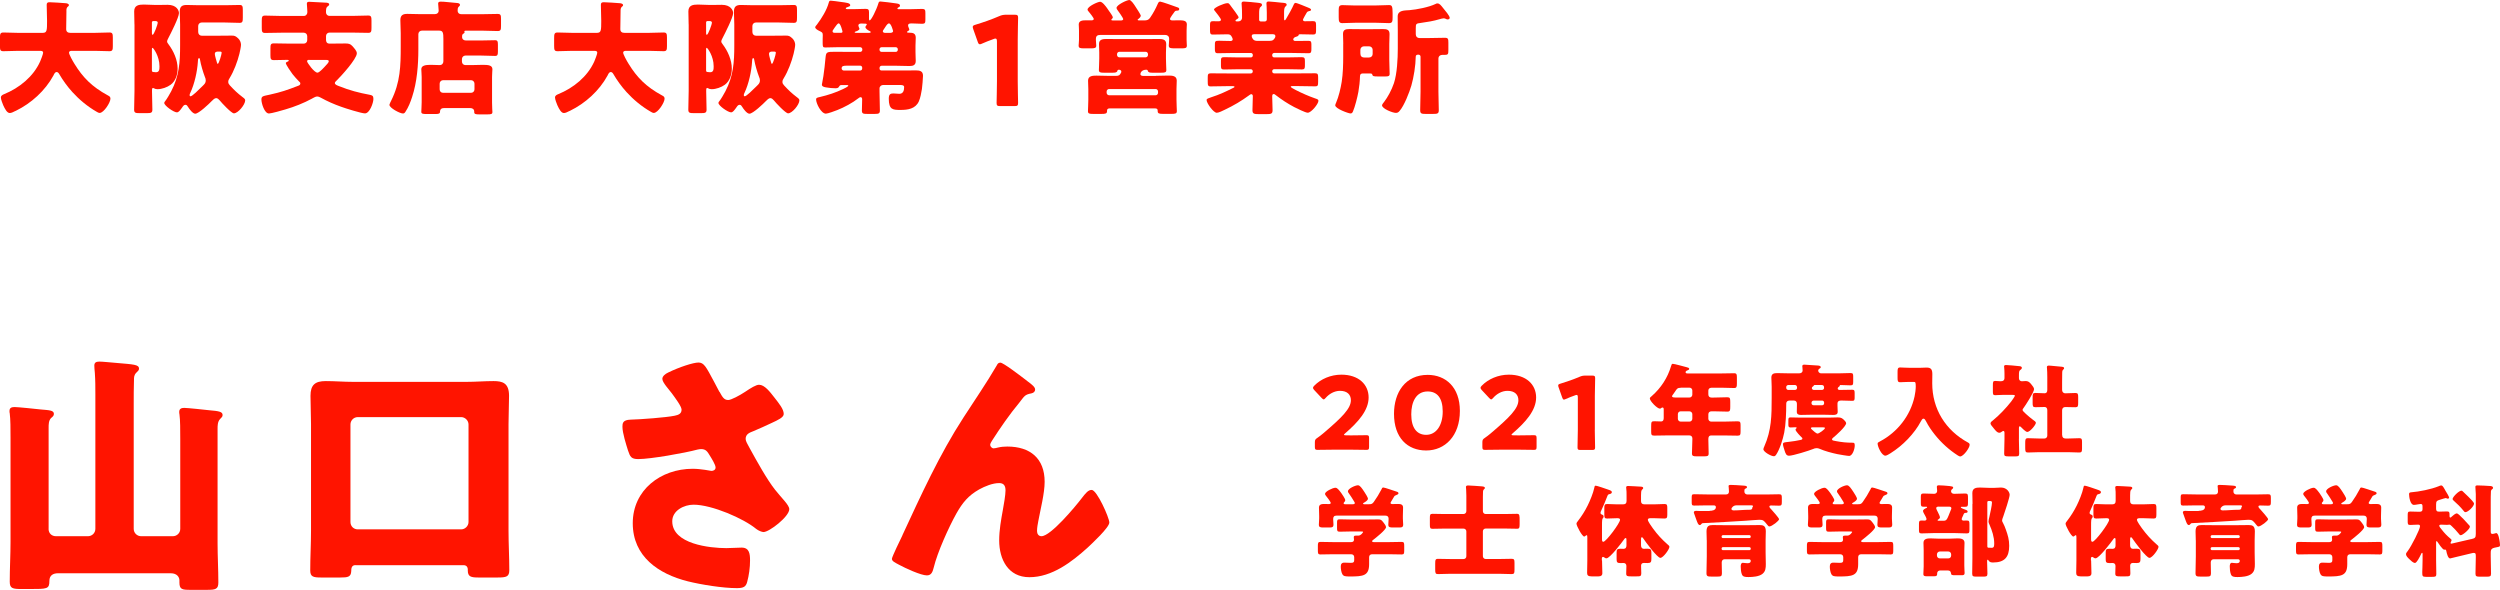 <?xml version="1.0" encoding="UTF-8"?>
<svg id="_レイヤー_2" data-name="レイヤー 2" xmlns="http://www.w3.org/2000/svg" viewBox="0 0 482.37 113.81">
  <defs>
    <style>
      .cls-1 {
        fill: #ff1400;
      }
    </style>
  </defs>
  <g id="_社員情報" data-name="社員情報">
    <g>
      <path class="cls-1" d="M9.37,102.04c0,.86,.61,1.42,1.42,1.42h6.19c.76,0,1.42-.61,1.42-1.42v-25.98c0-1.32,0-2.74-.1-4.11-.05-.56-.1-1.01-.1-1.42,0-.66,.46-.76,1.01-.76,.61,0,2.49,.2,3.2,.25,3.4,.3,4.41,.3,4.41,1.12,0,.3-.2,.46-.51,.76-.46,.46-.46,.91-.46,1.47-.05,1.52-.05,3.04-.05,4.62v24.05c0,.81,.66,1.42,1.42,1.42h6.14c.76,0,1.42-.61,1.42-1.42v-17.35c0-1.67,0-3.65-.15-4.72-.05-.2-.05-.36-.05-.51,0-.61,.46-.76,.96-.76,.61,0,4.01,.36,4.87,.46,1.72,.15,2.54,.25,2.54,.91,0,.36-.2,.46-.51,.81-.46,.51-.46,1.27-.46,1.88v22.02c0,2.54,.15,5.07,.15,7.61,0,1.27-.51,1.42-2.18,1.42h-3.25c-1.57,0-2.08-.1-2.08-1.42v-.41c0-.56-.41-1.37-1.67-1.37H11.2c-.96,0-1.67,.41-1.67,1.47,0,1.57-.41,1.57-3.75,1.57h-1.57c-1.78,0-2.33-.1-2.33-1.42,0-2.54,.15-5.12,.15-7.66v-20.09c0-1.67,0-3.55-.15-4.72-.05-.15-.05-.3-.05-.46,0-.66,.46-.76,1.01-.76,.61,0,4.11,.36,4.97,.46,1.67,.15,2.59,.15,2.59,.86,0,.36-.25,.56-.56,.81-.46,.51-.46,1.22-.46,1.88v19.48Z"/>
      <path class="cls-1" d="M68.58,109.04c-.76,0-.81,.66-.81,1.17-.05,1.12-.66,1.22-2.13,1.22h-3.65c-1.57,0-2.13-.15-2.13-1.37,0-2.54,.15-5.07,.15-7.61v-20.65c0-1.83-.1-3.65-.1-5.43,0-2.13,.91-2.84,2.94-2.84,1.78,0,3.5,.15,5.28,.15h21.87c1.78,0,3.5-.15,5.23-.15s2.99,.36,2.99,2.84c0,1.78-.1,3.6-.1,5.43v20.65c0,2.49,.15,5.02,.15,7.56,0,1.27-.56,1.42-2.28,1.42h-3.65c-1.47,0-2.08-.15-2.08-1.37v-.25c0-.3-.2-.76-.81-.76h-20.85Zm-.96-8.32c0,.81,.61,1.42,1.42,1.42h19.94c.76,0,1.42-.66,1.42-1.42v-18.82c0-.76-.66-1.42-1.42-1.42h-19.94c-.81,0-1.42,.66-1.42,1.42v18.82Z"/>
      <path class="cls-1" d="M138.84,75.61c.56,1.01,.86,1.57,1.67,1.57,.56,0,2.18-.86,3.25-1.57,1.12-.76,2.13-1.37,2.69-1.37,1.07,0,2.08,1.32,2.99,2.49,.91,1.17,1.78,2.23,1.78,3.15,0,.66-1.12,1.17-2.33,1.73-1.17,.56-2.33,1.07-3.5,1.57-.76,.3-1.52,.56-1.52,1.52,0,.41,.36,1.01,.81,1.83,1.37,2.49,3.3,5.99,4.87,7.97,1.27,1.62,2.74,2.94,2.74,3.75,0,1.42-3.86,4.41-4.97,4.41-.3,0-.96-.25-1.42-.61-2.38-1.98-8.52-4.67-12.08-4.67-1.83,0-4.11,1.12-4.11,3.2,0,4.41,7.26,5.18,10.45,5.18,1.01,0,2.03-.1,2.94-.1,1.52,0,1.62,1.27,1.62,2.49,0,1.37-.2,2.84-.56,4.16-.25,.91-.71,1.17-1.98,1.17-2.69,0-6.85-.66-9.49-1.32-5.63-1.42-10.6-4.77-10.6-11.21s5.43-10.5,11.57-10.5c1.62,0,3.5,.41,3.6,.41,.41,0,.81-.2,.81-.66,0-.51-.76-1.73-1.07-2.23-.51-.86-.81-1.32-1.73-1.32-.2,0-.46,.05-.71,.1-2.44,.66-9.03,1.83-11.41,1.83-1.37,0-1.57-.46-1.98-1.67-.35-1.12-1.07-3.35-1.07-4.57,0-.66,.05-1.32,1.57-1.37,1.93-.05,6.85-.41,8.52-.76,.76-.15,1.32-.41,1.32-1.17,0-.61-1.17-2.18-1.88-3.15-.56-.76-1.83-2.08-1.83-2.79,0-.51,.56-.96,1.12-1.22,2.18-1.07,4.87-1.93,5.84-1.93,1.07,0,1.47,.81,2.99,3.65,.3,.61,.66,1.27,1.07,2.03Z"/>
      <path class="cls-1" d="M174.1,103.31c3.6-7.76,7.15-15.58,11.82-22.78,2.13-3.3,4.41-6.6,6.39-10,.15-.3,.3-.56,.71-.56,.56,0,3.86,2.54,4.52,3.04l.66,.51c.96,.71,1.52,1.17,1.52,1.62s-.3,.66-.71,.76c-1.32,.25-1.32,.51-2.33,1.78-1.93,2.33-3.65,4.82-5.28,7.36-.15,.25-.35,.56-.35,.81,0,.3,.35,.66,.66,.66,.25,0,.61-.1,.81-.15,.61-.15,1.27-.2,1.83-.2,4.41,0,7.21,2.28,7.21,6.8,0,2.23-.81,5.33-1.22,7.56-.1,.51-.25,1.32-.25,1.93,0,.51,.25,1.01,.86,1.01,1.78,0,6.54-5.73,7.71-7.26,.86-1.12,1.32-1.67,1.98-1.67,1.01,0,3.4,5.38,3.4,6.29,0,.96-3.35,4.06-4.16,4.82-3.09,2.79-6.9,5.73-11.26,5.73-4.11,0-5.83-3.45-5.83-7.1,0-1.98,.36-3.96,.71-5.89,.2-1.07,.51-2.89,.51-3.75s-.3-1.42-1.22-1.42c-1.27,0-2.74,.61-3.86,1.22-2.13,1.22-3.2,2.54-4.41,4.67-1.47,2.64-3.65,7.46-4.36,10.4-.2,.76-.41,1.52-1.32,1.52-1.17,0-4.21-1.42-5.33-2.03-.86-.46-1.42-.71-1.42-1.17,0-.36,1.72-3.91,2.03-4.52Z"/>
    </g>
    <g>
      <path class="cls-1" d="M12.82,2.06c0,1.2-.05,2.37-.05,3.56,0,.53,.34,.72,.81,.72h4.69c.93,0,1.89-.07,2.85-.07,.57,0,.65,.24,.65,.98v1.65c0,.72-.07,.98-.65,.98-.93,0-1.89-.07-2.85-.07h-4.35c-.22,0-.6,0-.6,.36,0,.33,.69,1.58,1.05,2.15,1.6,2.61,3.37,4.42,6.41,6.07,.31,.17,.53,.26,.53,.65,0,.74-1.29,2.75-2.08,2.75-.19,0-.41-.12-.57-.22-1.72-.98-3.37-2.34-4.69-3.8-.98-1.08-1.84-2.27-2.56-3.51-.1-.17-.26-.36-.48-.36-.34,0-.5,.43-.62,.67-1.6,2.94-4.28,5.36-7.25,6.81-.05,.02-.12,.05-.17,.07-.31,.17-.72,.36-1,.36-.53,0-.93-.77-1.27-1.51-.14-.34-.45-1.12-.45-1.48,0-.38,.34-.53,.62-.65,2.94-1.2,5.64-3.37,6.96-6.31,.12-.26,.57-1.43,.57-1.67,0-.38-.36-.38-.62-.38H3.51c-.96,0-1.91,.07-2.87,.07-.6,0-.65-.26-.65-1.05v-1.46c0-.81,.05-1.1,.67-1.1,.93,0,1.89,.07,2.85,.07h4.71c.84,0,.86-.43,.86-2.3,0-1.03-.07-2.06-.07-3.11,0-.41,.19-.5,.57-.5,.74,0,2.3,.14,3.11,.19,.21,.02,.6,.1,.6,.36,0,.14-.07,.22-.19,.29-.26,.19-.29,.53-.29,.79Z"/>
      <path class="cls-1" d="M25.94,4.71c0-.88-.05-1.75-.05-2.51,0-1.17,.86-1.32,1.84-1.32,.69,0,1.41,.07,2.13,.07h1.08c.48,0,.93-.02,1.41-.02,1.72,0,2.18,1.08,2.18,1.6,0,.81-1.58,3.92-2.03,4.78-.09,.19-.26,.48-.26,.69,0,.19,.14,.38,.26,.53,1,1.32,1.77,3.04,1.77,4.71,0,1.15-.38,2.39-1.34,3.11-.67,.5-1.72,.86-2.53,.86-.31,0-.48-.05-.74-.19q-.07-.05-.12-.05c-.21,0-.21,.26-.21,.41v.29c0,1.17,.07,2.32,.07,3.49,0,.62-.29,.67-1.08,.67h-1.39c-.77,0-1.05-.05-1.05-.67,0-1.22,.07-2.41,.07-3.63V4.71Zm3.63-.65c-.14,0-.26,.12-.26,.26v2.03c0,.17,0,.36,.14,.36,.26,0,.98-1.98,.98-2.34,0-.29-.31-.31-.53-.31h-.33Zm-.26,9.52c0,.19,.07,.29,.24,.31,.17,.02,.41,.05,.53,.05,.67,0,.69-.55,.69-1.15,0-1.98-1.2-3.56-1.32-3.56-.14,0-.14,.17-.14,.29v4.06Zm8.94-7.36c0,.38,.29,.67,.67,.67h3.4c.79,0,1.6-.02,2.39-.02,.55,0,.74,.07,1.24,.53,.34,.31,.55,.79,.55,1.24,0,.38-.21,1.34-.31,1.75-.36,1.48-1.08,3.39-1.89,4.69-.14,.24-.26,.41-.26,.72,0,.29,.12,.45,.31,.67,.86,.93,1.46,1.51,2.46,2.27,.36,.26,.5,.41,.5,.62,0,.84-1.39,2.51-2.18,2.51-.48,0-2.37-2.03-2.73-2.49-.17-.19-.41-.45-.69-.45-.31,0-.65,.36-.86,.57-.5,.53-2.51,2.44-3.18,2.44-.48,0-1.15-.91-1.39-1.31-.12-.19-.24-.41-.5-.41-.31,0-.48,.29-.62,.5-.41,.57-.69,.96-1.03,.96-.6,0-2.44-1.29-2.44-1.82,0-.12,.07-.22,.17-.33,.33-.41,.91-1.41,1.17-1.91,1.55-2.96,1.72-5.62,1.72-8.87V4.71c0-.84-.07-1.65-.07-2.46,0-.98,.43-1.29,1.34-1.29,.81,0,1.6,.05,2.39,.05h4.97c.96,0,1.89-.05,2.85-.05,.57,0,.62,.26,.62,1.03v1.39c0,.77-.05,1.03-.62,1.03-.96,0-1.91-.07-2.85-.07h-4.47c-.38,0-.67,.31-.67,.67v1.22Zm-.07,5.69c-.12,1.89-.65,4.3-1.46,6-.07,.14-.14,.29-.14,.45,0,.12,.07,.22,.19,.22,.31,0,1.55-1.22,2.22-1.89l.33-.33c.24-.24,.38-.48,.38-.86,0-.26-.07-.43-.17-.67-.33-.84-.79-2.39-.93-3.28-.02-.19-.05-.33-.21-.33-.21,0-.19,.55-.21,.69Zm4.59-1.7c0-.26-.1-.26-.65-.26-.34,0-.67,.05-.67,.48,0,.29,.33,1.39,.43,1.72,.02,.05,.05,.17,.14,.17,.21,0,.74-1.82,.74-2.1Z"/>
      <path class="cls-1" d="M62.93,7.84c0,.33,.24,.57,.57,.57h.86c.76,0,1.51-.02,2.27-.02,.57,0,.96,.05,1.36,.5,.31,.36,.86,.91,.86,1.39,0,1.1-3.08,4.47-3.95,5.31-.12,.12-.29,.26-.29,.43,0,.33,.5,.48,.86,.62,1.96,.79,3.8,1.27,5.86,1.65,.5,.1,.72,.19,.72,.79,0,.77-.72,2.8-1.63,2.8-.67,0-3.85-1-4.62-1.29-1.36-.48-2.65-1.05-3.92-1.75-.17-.1-.45-.22-.67-.22-.29,0-.57,.17-.84,.31-.07,.05-.12,.07-.17,.1-1.58,.86-3.4,1.58-5.12,2.08-.53,.17-2.75,.79-3.18,.79-.88,0-1.46-1.98-1.46-2.68s.33-.67,1.63-.96c2.25-.5,3.32-.88,5.45-1.7,.22-.07,.43-.19,.43-.45,0-.17-.12-.29-.24-.38-.38-.38-.93-1-1.27-1.43-.24-.31-1.29-1.82-1.29-2.13,0-.12,.17-.19,.26-.24,.12-.05,.31-.12,.31-.24s-.21-.14-.29-.14c-.86,0-1.72,.05-2.58,.05-.62,0-.67-.26-.67-.98v-1.27c0-.74,.05-.98,.69-.98,1.08,0,2.15,.05,3.23,.05h2.51c.38,0,.67-.29,.67-.67v-.77c0-.38-.29-.67-.67-.67h-4.35c-1.05,0-2.08,.05-3.13,.05-.57,0-.62-.29-.62-.98v-1.34c0-.77,.05-1.03,.65-1.03,1.03,0,2.08,.07,3.11,.07h4.35c.41,0,.69-.33,.69-.74,0-.53-.1-1.27-.1-1.63,0-.31,.21-.36,.48-.36s2.89,.14,3.28,.17c.21,.02,.55,.07,.55,.33,0,.19-.17,.29-.33,.41-.26,.19-.29,.53-.29,1.12,0,.38,.29,.69,.65,.69h4.38c1.05,0,2.08-.07,3.13-.07,.57,0,.62,.29,.62,1v1.36c0,.72-.05,.98-.62,.98-1.05,0-2.1-.05-3.13-.05h-4.35c-.38,0-.67,.29-.67,.67v.86Zm-3.25,3.71c-.22,0-.43,.02-.43,.29,0,.22,1.36,2.18,2.01,2.18,.38,0,1.36-1.1,1.65-1.43,.17-.17,.53-.55,.53-.77,0-.24-.26-.26-.74-.26h-3.01Z"/>
      <path class="cls-1" d="M85.69,20.85c-.5,0-.79,.22-.79,.72,0,.36-.29,.43-.86,.43h-1.75c-.72,0-1-.05-1-.43,0-.22,.07-1.17,.07-1.84v-4.88c0-.62-.07-1.05-.07-1.48,0-.72,.76-.86,1.84-.86,.57,0,1.15,.05,1.7,.05,.45,0,.72-.31,.72-.74V7.51c0-1.15-.07-1.6-.79-1.6h-3.37c-.38,0-.67,.31-.67,.67v2.96c0,2.99-.26,6.31-1.2,9.16-.31,.98-.72,2.01-1.29,2.87-.12,.19-.24,.33-.48,.33-.6,0-2.61-1.08-2.61-1.67,0-.12,.26-.67,.34-.81,1.77-3.56,1.84-6.67,1.84-10.52v-2.49c0-.84-.07-1.67-.07-2.51,0-.96,.48-1.22,1.34-1.22s1.65,.05,2.46,.05h2.85c.45,0,.74-.26,.74-.69,0-.33-.1-1.03-.1-1.36,0-.31,.24-.36,.5-.36,.17,0,.43,.02,.6,.02,.86,.1,1.7,.14,2.56,.24,.21,.02,.55,.07,.55,.36,0,.17-.1,.22-.26,.38-.19,.19-.19,.5-.19,.77,0,.31,.21,.65,.74,.65h4.09c.96,0,1.91-.05,2.87-.05,.62,0,.67,.24,.67,.98v1.34c0,.72-.05,.98-.65,.98-.96,0-1.94-.07-2.89-.07h-3.28s-.26,0-.26,.14c0,.07,.05,.07,.05,.17,0,.14-.1,.17-.26,.29-.19,.12-.22,.24-.22,.62,0,.43,.31,.67,.74,.67h2.94c.88,0,1.79-.05,2.68-.05,.5,0,.55,.24,.55,.88v1.24c0,.69-.05,.91-.55,.91-.88,0-1.79-.07-2.68-.07h-3.04c-.38,0-.67,.31-.67,.67v.5c0,.38,.29,.67,.67,.67h1.17c.74,0,1.48-.05,2.22-.05,1.08,0,1.82,.1,1.82,.86,0,.33-.07,.77-.07,1.48v4.95c0,.88,.07,1.7,.07,1.82,0,.41-.29,.45-1,.45h-1.55c-.65,0-.96-.05-.96-.43v-.12c0-.45-.34-.67-.77-.67h-5.04Zm5.19-2.94c.38,0,.67-.29,.67-.67v-1.1c0-.36-.29-.67-.67-.67h-5.38c-.38,0-.67,.31-.67,.67v1.1c0,.38,.26,.67,.67,.67h5.38Z"/>
      <path class="cls-1" d="M119.74,2.06c0,1.2-.05,2.37-.05,3.56,0,.53,.33,.72,.81,.72h4.69c.93,0,1.89-.07,2.85-.07,.57,0,.65,.24,.65,.98v1.65c0,.72-.07,.98-.65,.98-.93,0-1.89-.07-2.85-.07h-4.35c-.22,0-.6,0-.6,.36,0,.33,.69,1.58,1.05,2.15,1.6,2.61,3.37,4.42,6.41,6.07,.31,.17,.53,.26,.53,.65,0,.74-1.29,2.75-2.08,2.75-.19,0-.41-.12-.57-.22-1.72-.98-3.37-2.34-4.69-3.8-.98-1.08-1.84-2.27-2.56-3.51-.1-.17-.26-.36-.48-.36-.34,0-.5,.43-.62,.67-1.6,2.94-4.28,5.36-7.25,6.81-.05,.02-.12,.05-.17,.07-.31,.17-.72,.36-1,.36-.53,0-.93-.77-1.27-1.51-.14-.34-.45-1.12-.45-1.48,0-.38,.33-.53,.62-.65,2.94-1.2,5.64-3.37,6.96-6.31,.12-.26,.57-1.43,.57-1.67,0-.38-.36-.38-.62-.38h-4.18c-.96,0-1.91,.07-2.87,.07-.6,0-.65-.26-.65-1.05v-1.46c0-.81,.05-1.1,.67-1.1,.93,0,1.89,.07,2.85,.07h4.71c.84,0,.86-.43,.86-2.3,0-1.03-.07-2.06-.07-3.11,0-.41,.19-.5,.57-.5,.74,0,2.3,.14,3.11,.19,.21,.02,.6,.1,.6,.36,0,.14-.07,.22-.19,.29-.26,.19-.29,.53-.29,.79Z"/>
      <path class="cls-1" d="M132.87,4.71c0-.88-.05-1.75-.05-2.51,0-1.17,.86-1.32,1.84-1.32,.69,0,1.41,.07,2.13,.07h1.08c.48,0,.93-.02,1.41-.02,1.72,0,2.18,1.08,2.18,1.6,0,.81-1.58,3.92-2.03,4.78-.09,.19-.26,.48-.26,.69,0,.19,.14,.38,.26,.53,1,1.32,1.77,3.04,1.77,4.71,0,1.15-.38,2.39-1.34,3.11-.67,.5-1.72,.86-2.53,.86-.31,0-.48-.05-.74-.19q-.07-.05-.12-.05c-.21,0-.21,.26-.21,.41v.29c0,1.17,.07,2.32,.07,3.49,0,.62-.29,.67-1.08,.67h-1.39c-.77,0-1.05-.05-1.05-.67,0-1.22,.07-2.41,.07-3.63V4.71Zm3.63-.65c-.14,0-.26,.12-.26,.26v2.03c0,.17,0,.36,.14,.36,.26,0,.98-1.98,.98-2.34,0-.29-.31-.31-.53-.31h-.33Zm-.26,9.52c0,.19,.07,.29,.24,.31,.17,.02,.41,.05,.53,.05,.67,0,.69-.55,.69-1.15,0-1.98-1.2-3.56-1.32-3.56-.14,0-.14,.17-.14,.29v4.06Zm8.94-7.36c0,.38,.29,.67,.67,.67h3.4c.79,0,1.6-.02,2.39-.02,.55,0,.74,.07,1.24,.53,.33,.31,.55,.79,.55,1.24,0,.38-.21,1.34-.31,1.75-.36,1.48-1.08,3.39-1.89,4.69-.14,.24-.26,.41-.26,.72,0,.29,.12,.45,.31,.67,.86,.93,1.46,1.51,2.46,2.27,.36,.26,.5,.41,.5,.62,0,.84-1.39,2.51-2.18,2.51-.48,0-2.37-2.03-2.73-2.49-.17-.19-.41-.45-.69-.45-.31,0-.65,.36-.86,.57-.5,.53-2.51,2.44-3.18,2.44-.48,0-1.15-.91-1.39-1.31-.12-.19-.24-.41-.5-.41-.31,0-.48,.29-.62,.5-.41,.57-.69,.96-1.03,.96-.6,0-2.44-1.29-2.44-1.82,0-.12,.07-.22,.17-.33,.33-.41,.91-1.41,1.17-1.91,1.55-2.96,1.72-5.62,1.72-8.87V4.71c0-.84-.07-1.65-.07-2.46,0-.98,.43-1.29,1.34-1.29,.81,0,1.6,.05,2.39,.05h4.97c.96,0,1.89-.05,2.85-.05,.57,0,.62,.26,.62,1.03v1.39c0,.77-.05,1.03-.62,1.03-.96,0-1.91-.07-2.85-.07h-4.47c-.38,0-.67,.31-.67,.67v1.22Zm-.07,5.69c-.12,1.89-.65,4.3-1.46,6-.07,.14-.14,.29-.14,.45,0,.12,.07,.22,.19,.22,.31,0,1.55-1.22,2.22-1.89l.33-.33c.24-.24,.38-.48,.38-.86,0-.26-.07-.43-.17-.67-.33-.84-.79-2.39-.93-3.28-.02-.19-.05-.33-.21-.33-.21,0-.19,.55-.21,.69Zm4.59-1.7c0-.26-.1-.26-.65-.26-.34,0-.67,.05-.67,.48,0,.29,.33,1.39,.43,1.72,.02,.05,.05,.17,.14,.17,.21,0,.74-1.82,.74-2.1Z"/>
      <path class="cls-1" d="M169.69,13.22c.02,.24,.19,.38,.38,.38h4.93c.57,0,1.12-.02,1.7-.02,.79,0,1.39,.14,1.39,1.05,0,.36-.14,2.15-.21,2.56-.12,.74-.29,1.7-.6,2.39-.65,1.41-2.1,1.63-3.49,1.63-1.48,0-2.3,0-2.3-2.15,0-.84,.26-1.03,.88-1.03,.38,0,.77,.07,1.15,.07,.76,0,.93-.65,.93-1.29,0-.36-.36-.41-.81-.41h-3.25c-.36,0-.69,.29-.69,.65v.62c0,1.22,.07,2.44,.07,3.66,0,.57-.24,.65-.96,.65h-1.51c-.74,0-1-.05-1-.65,0-.72,.05-1.43,.05-2.15,0-.19-.05-.43-.29-.43-.17,0-.33,.12-.45,.22-1.12,.88-2.73,1.75-4.06,2.27-.43,.17-1.82,.69-2.2,.69-.91,0-1.89-1.96-1.89-2.77,0-.29,.26-.33,.77-.45,1.53-.36,3.01-.84,4.45-1.53,.17-.07,1-.48,1-.65,0-.12-.24-.12-.34-.12h-1.03c-.26,0-.36,.22-.41,.29-.14,.31-.43,.33-.74,.33-.55,0-1.24-.07-1.79-.17-.29-.05-.79-.14-.79-.53,0-.02,.26-1.43,.29-1.63,.19-1.17,.29-2.34,.41-3.54,.12-1.12,.19-1.17,1.89-1.17,.79,0,1.55,.02,2.34,.02h2.49c.19,0,.38-.19,.38-.38v-.14c0-.19-.19-.38-.38-.38h-4.45c-.77,0-1.55,.05-2.32,.05-.45,0-.5-.14-.5-.88v-.67c0-.29,.02-.57,.02-.86,0-.5-.19-.55-.72-.81-.24-.12-.74-.38-.74-.69,0-.12,.24-.41,.33-.5,.91-1.22,1.91-2.8,2.3-4.28,.05-.19,.12-.34,.36-.34s1.48,.17,1.79,.22c1.27,.17,1.98,.22,1.98,.67,0,.19-.24,.24-.6,.38-.1,.02-.26,.1-.26,.22s.14,.14,.24,.14h1.51c.69,0,1.39-.05,2.08-.05,.5,0,.65,.14,.65,.65v1.29c0,.07,.02,.29,.12,.29,.29,0,1.29-1.96,1.7-3.32,.07-.24,.14-.33,.38-.33,.33,0,2.54,.29,2.99,.36,.29,.05,.79,.07,.79,.45,0,.17-.1,.22-.24,.29-.19,.1-.26,.17-.26,.24,0,.1,.1,.14,.17,.14h2.51c.69,0,1.39-.05,2.1-.05,.57,0,.62,.22,.62,.86v1.17c0,.62-.05,.84-.62,.84-.65,0-1.32-.07-1.98-.07-.36,0-.74,0-.74,.41,0,.22,.24,.62,.24,.79,0,.12-.21,.26-.33,.31-.05,.02-.1,.07-.1,.14,0,.12,.12,.14,.21,.14h.24c.72,0,1.22,.14,1.22,.98,0,.48-.05,1-.05,1.55v1.17c0,.72,.05,1.29,.05,1.75,0,.81-.5,.98-1.2,.98-.81,0-1.6-.05-2.41-.05h-2.99c-.19,0-.38,.17-.38,.38v.17Zm-7.51-6.89c.17,0,.38,0,.38-.22,0-.05-.36-1.6-.74-1.6-.22,0-.5,.45-.77,.81-.07,.14-.17,.26-.24,.36-.1,.12-.17,.22-.17,.36,0,.22,.19,.29,.38,.29h1.15Zm4.18,6.72c0-.22-.19-.38-.38-.38h-2.51c-.72,0-1.08,.05-1.08,.53,0,.22,.19,.41,.41,.41h3.18c.19,0,.36-.14,.38-.38v-.17Zm1.39-6.72c.07,0,.26-.02,.26-.14,0-.1-.21-.22-.31-.24-.24-.14-.72-.41-.72-.74,0-.1,.1-.24,.17-.31,.02-.05,.1-.12,.1-.19,0-.14-.17-.17-.98-.17-.29,0-.65,.02-.65,.41,0,.12,.14,.41,.19,.53,0,.02,.02,.05,.02,.07,0,.29-.57,.48-.79,.55-.05,0-.14,.07-.14,.12,0,.1,.19,.12,.26,.12h2.58Zm5.48,3.16c0-.19-.17-.38-.38-.38h-2.77c-.19,0-.38,.19-.38,.38v.14c0,.19,.19,.38,.38,.38h2.77c.21,0,.36-.17,.38-.38v-.14Zm-1.36-3.16c.19,0,.45-.1,.45-.33,0-.02-.36-1.48-.79-1.48-.26,0-.5,.36-.76,.77-.1,.17-.21,.33-.33,.5-.05,.07-.1,.14-.1,.24,0,.22,.19,.29,.38,.31h1.15Z"/>
      <path class="cls-1" d="M196.37,15.69c0,1.27,.07,4.02,.07,4.18,0,.5-.14,.6-.69,.6h-2.77c-.55,0-.69-.1-.69-.6,0-.17,.07-2.92,.07-4.18v-7.65c0-.43-.07-.6-.29-.6-.1,0-.19,.02-.38,.1-.81,.29-1.53,.57-2.18,.86-.19,.1-.33,.14-.45,.14-.22,0-.31-.17-.43-.53l-.84-2.37c-.07-.19-.1-.33-.1-.45,0-.22,.14-.31,.55-.43,1.43-.43,3.08-1,4.52-1.63,.5-.22,.86-.29,1.41-.29h1.58c.55,0,.69,.1,.69,.6,0,.17-.07,2.92-.07,4.18V15.69Z"/>
      <path class="cls-1" d="M223.85,.31c.26,0,2.73,.88,3.18,1.05,.36,.12,.5,.17,.5,.38,0,.26-.17,.31-.38,.31s-.36,.02-.5,.19c-.17,.22-.91,1.22-.91,1.41,0,.24,.29,.29,.48,.29,.38,0,.76-.02,1.15-.02,.84,0,1.63,0,1.63,.79,0,.24-.05,.67-.05,1.22v1.77c0,.48,.05,.84,.05,1.1,0,.48-.29,.53-1,.53h-1.39c-.76,0-1.1-.05-1.1-.53,0-.24,.07-.69,.07-1.1v-.24c0-.45-.31-.72-.77-.72h-12.48c-.57,0-.88,.17-.88,.79v.17c0,.43,.07,.79,.07,1.1,0,.48-.33,.53-1.03,.53h-1.34c-.72,0-1.03-.05-1.03-.53,0-.24,.07-.69,.07-1.1v-1.77c0-.57-.05-.96-.05-1.2,0-.74,.72-.81,1.34-.81h1.2c.21,0,.36-.12,.36-.26,0-.22-.84-1.27-1.03-1.48-.12-.14-.17-.22-.17-.33,0-.62,2.01-1.51,2.42-1.51,.45,0,1.08,.86,1.34,1.22,.05,.07,.12,.17,.21,.31,.38,.53,.91,1.27,.91,1.46,0,.12-.05,.22-.24,.38-.05,.05-.05,.07-.05,.1,0,.14,.19,.14,.38,.14h1.41c.22,0,.5-.02,.5-.29,0-.17-.91-1.48-1.1-1.72-.1-.12-.19-.26-.19-.41,0-.6,2.03-1.53,2.46-1.53,.38,0,.96,.91,1.17,1.24,.19,.29,1.05,1.58,1.05,1.79s-.26,.48-.43,.6c-.12,.07-.17,.1-.17,.17,0,.14,.19,.14,.31,.14h.98c.5,0,.84-.1,1.12-.53,.6-.88,1.03-1.67,1.46-2.65,.09-.22,.21-.45,.45-.45Zm-.84,14.32c.79,0,1.6-.05,2.39-.05,.72,0,1.65,.02,1.65,.96,0,.53-.05,1.05-.05,1.67v2.01c0,.79,.07,1.91,.07,2.22,0,.48-.29,.53-1.05,.53h-1.55c-.81,0-1.1-.05-1.1-.55v-.12c0-.26-.19-.38-.45-.38h-8.87c-.26,0-.45,.14-.45,.41v.1c0,.5-.29,.55-1.12,.55h-1.53c-.76,0-1.03-.05-1.03-.53s.07-1.36,.07-2.22v-2.01c0-.55-.05-1.12-.05-1.67,0-.93,.93-.96,1.63-.96,.81,0,1.6,.05,2.42,.05h1.34c.6,0,.72-.17,.91-.5,.1-.17,.12-.22,.12-.31,0-.26-.24-.38-.48-.38-.14,0-.26,.07-.29,.22-.07,.31-.38,.36-.98,.36h-1.55c-.74,0-1.03-.05-1.03-.53,0-.43,.07-1.41,.07-2.2v-1.17c0-.55-.05-1.1-.05-1.65,0-.96,.86-.96,1.58-.96,.79,0,1.55,.02,2.32,.02h5.17c.77,0,1.53-.02,2.32-.02,.72,0,1.58,0,1.58,.96,0,.5-.05,1.05-.05,1.65v1.17c0,.77,.07,1.84,.07,2.2,0,.48-.26,.53-1.08,.53h-1.55c-.55,0-.86-.05-.93-.36-.02-.14-.17-.22-.29-.22-.98,0-1.15,.67-1.15,.84,0,.33,.36,.36,.6,.36h2.39Zm-9.49,3.25c0,.29,.22,.5,.48,.5h8.99c.26,0,.45-.22,.45-.48v-.24c0-.26-.19-.48-.45-.48h-8.99c-.26,0-.48,.22-.48,.48v.22Zm2.01-7.27c.02,.26,.19,.45,.45,.45h5.07c.26,0,.45-.22,.45-.45v-.17c0-.24-.19-.45-.45-.45h-5.07c-.26,0-.45,.22-.45,.45v.17Z"/>
      <path class="cls-1" d="M249.98,.55c.21,0,2.08,.77,2.41,.91,.19,.07,.57,.22,.57,.41,0,.22-.24,.26-.34,.26-.21,.05-.36,.1-.48,.29-.12,.19-.74,1.27-.74,1.39,0,.19,.17,.29,.36,.29,.53,0,1.08-.02,1.6-.02s.57,.22,.57,.84v.93c0,.6-.05,.81-.55,.81-.84,0-1.7-.05-2.54-.05-.29,0-.29,.17-.31,.24-.05,.12-.26,.17-.38,.22-.24,.05-.38,.12-.55,.33-.05,.07-.07,.14-.07,.19,0,.17,.14,.31,.36,.31h.86c.57,0,1.15-.02,1.75-.02,.48,0,.53,.22,.53,.72v.88c0,.55-.05,.79-.55,.79-1.05,0-2.1-.05-3.16-.05h-3.47c-.21,0-.38,.17-.38,.38v.1c0,.22,.17,.38,.38,.38h2.51c.93,0,1.87-.05,2.8-.05,.57,0,.62,.22,.62,.79v.81c0,.53-.05,.77-.57,.77-.96,0-1.89-.05-2.85-.05h-2.51c-.21,0-.38,.17-.38,.38v.05c0,.22,.17,.38,.38,.38h4.59c1.12,0,2.22-.02,3.32-.02,.53,0,.57,.22,.57,.84v.77c0,.77-.07,.91-.57,.91-1.1,0-2.22-.05-3.32-.05h-1.03c-.21,0-.36,0-.36,.14,0,.1,.48,.38,.96,.62,1.22,.62,2.46,1.17,3.78,1.63,.36,.12,.6,.19,.6,.45,0,.6-1.39,2.3-2.06,2.3-.46,0-2.15-.86-2.63-1.1-1.27-.67-2.39-1.41-3.51-2.27-.12-.1-.29-.24-.43-.24-.26,0-.29,.26-.29,.48,0,.88,.07,1.75,.07,2.63,0,.69-.26,.77-1.15,.77h-1.53c-.88,0-1.2-.07-1.2-.74,0-.91,.07-1.82,.07-2.75,0-.17-.1-.36-.29-.36-.14,0-.34,.14-.43,.22-1.53,1.12-2.96,1.96-4.66,2.77-.38,.19-1.2,.6-1.58,.6-.62,0-1.96-1.84-1.96-2.46,0-.26,.31-.33,.88-.53,1.7-.55,2.8-1.08,4.38-1.87,.1-.05,.12-.1,.12-.14,0-.14-.17-.14-.36-.14h-.91c-1.1,0-2.22,.05-3.32,.05-.53,0-.57-.19-.57-.96v-.72c0-.62,.05-.84,.57-.84,1.1,0,2.2,.02,3.32,.02h4.42c.22,0,.38-.17,.38-.38v-.05c0-.22-.17-.38-.38-.38h-2.37c-.93,0-1.87,.05-2.82,.05-.53,0-.57-.22-.57-.77v-.84c0-.57,.05-.77,.6-.77,.93,0,1.86,.05,2.8,.05h2.37c.22,0,.38-.17,.38-.38v-.1c0-.22-.17-.38-.38-.38h-3.23c-1.05,0-2.1,.05-3.16,.05-.5,0-.55-.26-.55-.81v-.67c0-.81,0-.93,.81-.93,.45,0,1.15,.05,2.22,.05,.22,0,.41-.1,.41-.33,0-.1-.07-.26-.14-.41-.22-.41-.38-.55-.84-.55-.96,0-1.91,.05-2.87,.05-.48,0-.53-.24-.53-.84v-.93c0-.6,.05-.81,.55-.81,.36,0,.69,.02,1.03,.02,.21,0,.53-.02,.53-.31,0-.24-1-1.48-1.22-1.75-.05-.05-.12-.14-.12-.22,0-.36,1.96-1.22,2.58-1.22,.26,0,.31,.07,.57,.41,.05,.07,.12,.17,.19,.26,.19,.24,1.41,1.86,1.41,2.06,0,.17-.29,.36-.43,.43-.07,.05-.17,.1-.17,.22,0,.14,.17,.14,.26,.14h.21c.6,0,.79-.41,.79-.67v-.65c0-.6-.02-1.29-.07-1.89-.02-.07-.02-.17-.02-.24,0-.31,.17-.38,.45-.38,.43,0,2.18,.17,2.56,.22,.72,.07,.93,.14,.93,.43,0,.12-.07,.24-.29,.41-.24,.19-.26,.69-.26,1.27v1.2c0,.17,.14,.31,.31,.31h.79c.22,0,.38-.17,.38-.38v-1.34c0-.93-.07-1.53-.07-1.75,0-.31,.17-.38,.45-.38,.34,0,1.94,.17,2.37,.22,.1,0,.19,.02,.29,.02,.48,.05,.79,.07,.79,.38,0,.17-.12,.24-.26,.38-.21,.19-.24,.69-.24,1.24v.98c0,.22,0,.41,.14,.41,.07,0,.12-.07,.24-.26,.36-.57,1.22-2.13,1.51-2.82,.07-.12,.12-.26,.29-.26Zm-7.79,6.05c-.38,0-.67,0-.67,.38,0,.14,.02,.22,.19,.5,.21,.36,.57,.41,.98,.41h2.22c.74,0,.88-.26,1.1-.62,.05-.1,.07-.17,.07-.29,0-.36-.33-.38-.6-.38h-3.3Z"/>
      <path class="cls-1" d="M259.18,8.46c0-.79-.05-1.39-.05-1.89,0-.84,.5-.96,1.22-.96s1.48,.02,2.22,.02h2.1c.74,0,1.46-.02,2.2-.02s1.24,.12,1.24,.96c0,.57-.05,1.22-.05,1.89v3.08c0,.91,.07,1.82,.07,2.73,0,.43-.29,.48-.81,.48h-1.51c-.79,0-.96-.05-1.03-.36-.05-.22-.29-.22-.48-.22h-1.34c-.36,0-.55,.17-.55,.53-.02,.93-.14,2.08-.31,3.01-.17,.96-.67,2.96-1.05,3.8-.12,.24-.19,.38-.48,.38-.36,0-2.94-.91-2.94-1.58,0-.12,.1-.34,.17-.5,.5-1.15,.88-2.77,1.08-4.02,.24-1.6,.29-3.25,.29-4.88v-2.46Zm6.34-7.41c.84,0,1.75-.07,2.49-.07,.55,0,.69,.19,.69,1.55v.81c0,.79-.05,1.12-.69,1.12-.84,0-1.67-.07-2.49-.07h-4.02c-.84,0-1.67,.07-2.51,.07-.62,0-.69-.36-.69-1.12V1.87c0-.62,.14-.88,.72-.88,.72,0,1.65,.07,2.49,.07h4.02Zm-1.34,10.04c.38,0,.67-.29,.67-.67v-.81c0-.36-.29-.67-.67-.67h-1.03c-.36,0-.67,.31-.67,.67v.65c0,.57,.22,.84,.84,.84h.86Zm5.52-5.33c0-.86-.02-1.72-.02-2.58,0-1.24,1.36-1.15,2.27-1.22,1.43-.12,3.75-.57,5.05-1.2,.12-.07,.19-.1,.33-.1,.43,0,.67,.33,1.17,.96,.29,.36,1.22,1.43,1.22,1.82,0,.22-.22,.31-.41,.31-.14,0-.17-.02-.36-.12-.1-.05-.29-.1-.38-.1-.17,0-.65,.12-.79,.17-1.2,.36-2.41,.55-3.63,.72-.93,.12-.98,.14-.98,1.1v1.08c0,.45,.29,.74,.74,.74h1.87c1,0,2.01-.05,3.01-.05,.62,0,.67,.22,.67,.96v1.36c0,.84-.05,.98-.72,.98h-.48c-.36,0-.72,.24-.72,.74v6.34c0,1.2,.07,2.39,.07,3.59,0,.67-.26,.72-1.12,.72h-1.39c-.81,0-1.08-.05-1.08-.72,0-1.2,.07-2.39,.07-3.59v-6.74c0-.22-.17-.38-.38-.38h-.12c-.29,0-.43,.14-.43,.43-.02,1.67-.38,3.92-.84,5.52-.38,1.31-1.39,3.9-2.27,4.9-.22,.26-.38,.38-.74,.38-.6,0-2.65-.81-2.65-1.46,0-.17,.29-.53,.41-.67,.69-.91,1.43-2.25,1.89-3.61,.6-1.82,.74-4.71,.74-6.65v-3.63Z"/>
    </g>
    <g>
      <path class="cls-1" d="M260.42,84.01c1.01,0,3.12-.04,3.25-.04,.41,0,.49,.12,.49,.56v1.71c0,.45-.08,.56-.49,.56-.14,0-2.24-.04-3.25-.04h-2.78c-1.03,0-3.31,.04-3.45,.04-.41,0-.49-.12-.49-.56v-.84c0-.51,.06-.64,.49-.92,.39-.27,.7-.51,1.07-.82,3.72-3.15,5.39-4.85,5.39-6.44,0-1.07-.7-1.81-2.1-1.81-1.11,0-2.12,.62-2.76,1.36-.18,.19-.27,.29-.39,.29s-.21-.1-.39-.27l-1.44-1.54c-.16-.18-.23-.29-.23-.43,0-.12,.08-.23,.25-.41,1.25-1.27,3.15-2.12,5.22-2.12,3.35,0,5.26,1.91,5.26,4.4s-2.01,4.75-4.54,6.93c-.16,.14-.21,.21-.21,.27s.12,.1,.35,.1h.76Z"/>
      <path class="cls-1" d="M281.68,79.29c0,4.83-2.88,7.63-6.5,7.63s-6.21-2.45-6.21-7.07c0-4.15,2.2-7.52,6.5-7.52,3.43,0,6.21,2.34,6.21,6.95Zm-9.38,.66c0,2.61,1.07,3.95,2.88,3.95,1.91,0,3.19-1.79,3.19-4.5s-1.15-3.87-2.9-3.87c-2.26,0-3.17,2.06-3.17,4.42Z"/>
      <path class="cls-1" d="M292.74,84.01c1.01,0,3.12-.04,3.25-.04,.41,0,.49,.12,.49,.56v1.71c0,.45-.08,.56-.49,.56-.14,0-2.24-.04-3.25-.04h-2.78c-1.03,0-3.31,.04-3.45,.04-.41,0-.49-.12-.49-.56v-.84c0-.51,.06-.64,.49-.92,.39-.27,.7-.51,1.07-.82,3.72-3.15,5.39-4.85,5.39-6.44,0-1.07-.7-1.81-2.1-1.81-1.11,0-2.12,.62-2.76,1.36-.18,.19-.27,.29-.39,.29s-.21-.1-.39-.27l-1.44-1.54c-.16-.18-.23-.29-.23-.43,0-.12,.08-.23,.25-.41,1.25-1.27,3.15-2.12,5.22-2.12,3.35,0,5.26,1.91,5.26,4.4s-2.01,4.75-4.54,6.93c-.16,.14-.21,.21-.21,.27s.12,.1,.35,.1h.76Z"/>
      <path class="cls-1" d="M307.71,82.92c0,1.03,.06,3.27,.06,3.41,0,.41-.12,.49-.57,.49h-2.26c-.45,0-.56-.08-.56-.49,0-.14,.06-2.38,.06-3.41v-6.23c0-.35-.06-.49-.23-.49-.08,0-.16,.02-.31,.08-.66,.23-1.25,.47-1.77,.7-.16,.08-.27,.12-.37,.12-.17,0-.25-.14-.35-.43l-.68-1.93c-.06-.16-.08-.27-.08-.37,0-.18,.12-.25,.45-.35,1.17-.35,2.51-.82,3.68-1.32,.41-.18,.7-.23,1.15-.23h1.28c.45,0,.57,.08,.57,.49,0,.14-.06,2.38-.06,3.41v6.56Z"/>
      <path class="cls-1" d="M330.18,74.82c-.33,0-.56,.23-.56,.55v.72c0,.41,.23,.62,.62,.62h.41c.88,0,1.75-.06,2.63-.06,.53,0,.57,.21,.57,.92v.92c0,.72-.04,.93-.57,.93-.88,0-1.75-.06-2.63-.06h-.39c-.39,0-.64,.19-.64,.6v.84c0,.29,.25,.55,.54,.55h2.49c.88,0,1.75-.06,2.63-.06,.53,0,.56,.21,.56,.84v1.09c0,.64-.04,.84-.56,.84-.88,0-1.75-.04-2.63-.04h-2.43c-.49,0-.6,.29-.6,.72,0,.92,.06,1.83,.06,2.75,0,.51-.21,.56-.92,.56h-1.42c-.62,0-.88-.06-.88-.55,0-.91,.08-1.83,.08-2.75v-.16c0-.37-.25-.58-.6-.58h-4.17c-.88,0-1.75,.04-2.61,.04-.53,0-.57-.19-.57-.84v-.88c0-.93,.04-1.05,.6-1.05,.27,0,.68,.04,1.29,.04,.43,0,.53-.31,.53-.66v-1.6c0-.25-.02-.43-.23-.43-.1,0-.14,.02-.21,.08-.08,.08-.19,.14-.29,.14-.53,0-1.95-1.46-1.95-1.97,0-.16,.2-.31,.39-.47,1.75-1.54,3.04-3.5,3.7-5.74,.1-.33,.14-.47,.33-.47,.33,0,2.26,.55,2.71,.66,.21,.06,.47,.12,.47,.31,0,.16-.17,.23-.29,.27-.06,.02-.41,.12-.41,.39,0,.19,.21,.23,.35,.23h6.5c.84,0,1.67-.04,2.51-.04,.51,0,.54,.23,.54,.86v1.11c0,.64-.04,.88-.54,.88-.84,0-1.67-.06-2.51-.06h-1.89Zm-5.88,0c-.62,0-.76,.19-1.09,.72-.12,.18-.27,.39-.47,.66-.06,.08-.12,.16-.12,.25,0,.25,.35,.25,.92,.25h2.45c.29,0,.54-.25,.54-.55v-.8c0-.31-.23-.55-.54-.55h-1.69Zm-.02,4.54c-.31,0-.54,.25-.54,.54v.9c0,.29,.23,.55,.54,.55h1.71c.29,0,.54-.25,.54-.55v-.9c0-.29-.27-.54-.58-.54h-1.67Z"/>
      <path class="cls-1" d="M345.29,77.29c-.37,0-.64,.19-.64,.58v.12c0,1.62-.08,3.91-.39,5.49-.25,1.27-.88,3.29-1.6,4.32-.1,.14-.23,.23-.41,.23-.49,0-2.01-.82-2.01-1.36,0-.14,.1-.35,.16-.49,1.42-3.19,1.44-6,1.44-9.42v-2.12c0-.68-.06-1.3-.06-1.79,0-.74,.49-.86,1.13-.86,.68,0,1.36,.04,2.04,.04h2.22c.35,0,.64-.18,.64-.56,0-.12-.04-.53-.04-.64-.02-.06-.02-.12-.02-.18,0-.25,.19-.29,.41-.29,.25,0,2.14,.12,2.49,.16,.21,.02,.66,.02,.66,.33,0,.14-.12,.19-.29,.31-.12,.08-.2,.19-.2,.35,0,.21,.16,.53,.62,.53h3.21c.8,0,1.6-.06,2.39-.06,.49,0,.53,.16,.53,.68v.99c0,.55-.04,.7-.53,.7-.64,0-1.29-.06-1.91-.06-.16,0-.16,.1-.16,.16,0,.08-.16,.18-.21,.21-.1,.08-.18,.18-.18,.29,0,.16,.14,.29,.35,.29h.1c.8,0,1.58-.04,2.37-.04,.41,0,.45,.18,.45,.68v.78c0,.49-.04,.68-.43,.68-.72,0-1.44-.06-2.16-.06-.41,0-.72,.14-.72,.6v.43c0,.39,.04,.76,.04,1.15,0,.53-.41,.6-.86,.6-.64,0-1.29-.04-1.93-.04h-2.14c-.72,0-1.44,.04-2.16,.04-.45,0-.8-.1-.8-.62,0-.37,.02-.74,.02-1.13v-.41c0-.37-.21-.62-.6-.62h-.86Zm7.52,3.29c.56,0,1.13-.04,1.69-.04,.45,0,.76,.02,1.13,.33,.19,.18,.58,.53,.58,.78,0,.62-2.01,2.41-2.53,2.82-.1,.08-.19,.18-.19,.31,0,.23,.33,.25,.76,.33,1.11,.21,2.04,.31,3.19,.31,.31,0,.43,.04,.43,.54,0,.68-.43,2.01-1.09,2.01-.31,0-1.89-.27-2.28-.35-1.09-.23-2.4-.58-3.43-1.03-.19-.08-.35-.12-.56-.12-.27,0-.43,.06-.66,.16-.8,.33-3.91,1.3-4.65,1.3-.53,0-.68-.37-.91-1.13-.1-.29-.27-.84-.27-1.11,0-.35,.37-.35,1.07-.43,.91-.1,1.54-.21,2.41-.39,.14-.04,.27-.1,.27-.25,0-.1-.06-.16-.12-.21-.25-.23-1.21-1.21-1.21-1.52,0-.1,.08-.18,.16-.23,.02-.02,.06-.06,.06-.1,0-.1-.1-.12-.27-.12-.2,0-.51,.04-.92,.04-.37,0-.41-.19-.41-.6v-.74c0-.45,.04-.6,.41-.6,.64,0,1.29,.04,1.93,.04h5.41Zm-7.77-6.29c-.21,0-.39,.18-.39,.37v.19c0,.21,.18,.39,.39,.39h1.27c.25,0,.43-.16,.43-.41,0-.31-.1-.55-.45-.55h-1.25Zm4.61,8.16c-.14,0-.23,.06-.23,.18,0,.1,.14,.19,.25,.31,.19,.19,.78,.72,1.03,.72s1.42-.8,1.42-1.07c0-.12-.19-.14-.49-.14h-1.99Zm.29-5.16c-.21,0-.41,.18-.41,.39v.14c0,.21,.18,.37,.39,.37h1.67c.21,0,.37-.16,.37-.37v-.14c0-.21-.16-.39-.37-.39h-1.66Zm.21-3c-.16,0-.17,.02-.19,.12-.02,.08-.14,.14-.21,.19-.1,.06-.16,.16-.16,.27,0,.19,.14,.37,.41,.37h1.52c.27,0,.43-.19,.43-.39,0-.04,0-.18-.02-.23-.02-.23-.21-.33-.43-.33h-1.34Z"/>
      <path class="cls-1" d="M368.3,73.69c-.64,0-1.29,.06-1.64,.06-.49,0-.53-.23-.53-.86v-1.13c0-.62,.04-.86,.53-.86,.33,0,.95,.06,1.64,.06h2.32c.37,0,.74-.04,1.11-.04,.88,0,1.11,.39,1.11,1.3,0,.58-.02,1.15-.02,1.73,0,4.96,2.57,9.09,6.93,11.45,.17,.1,.29,.19,.29,.43,0,.58-1.19,2.24-1.83,2.24-.14,0-.31-.12-.45-.19-1.67-1.07-3.17-2.43-4.42-3.99-.64-.8-1.27-1.71-1.73-2.63-.1-.18-.25-.49-.49-.49-.21,0-.37,.31-.47,.49-1.29,2.45-3.54,4.73-5.88,6.19-.23,.14-.74,.47-.99,.47-.7,0-1.5-1.71-1.5-2.34,0-.19,.16-.25,.45-.41,3.37-1.77,5.88-4.97,6.68-8.68,.12-.55,.23-1.34,.23-1.89,0-.9-.08-.91-.41-.91h-.93Z"/>
      <path class="cls-1" d="M389.54,84.69c0,.95,.06,1.89,.06,2.82,0,.51-.19,.55-.78,.55h-1.21c-.7,0-.91-.04-.91-.51,0-.95,.06-1.91,.06-2.86v-1.15c0-.16-.02-.39-.23-.39-.1,0-.19,.08-.27,.14-.16,.12-.31,.21-.53,.21-.31,0-.62-.35-.82-.58l-.27-.33c-.31-.37-.58-.68-.58-.91s.33-.47,.51-.6c1.25-1.03,2.49-2.34,3.48-3.6,.12-.16,.72-.99,.72-1.13,0-.16-.33-.16-.47-.16h-1.85c-.58,0-1.19,.06-1.5,.06-.39,0-.43-.21-.43-.68v-1.25c0-.62,.04-.82,.43-.82,.35,0,.72,.06,1.03,.06,.45,0,.78-.12,.78-.66v-.8c0-.41-.02-.84-.06-1.21,0-.06-.02-.14-.02-.19,0-.23,.19-.27,.39-.27,.41,0,1.81,.14,2.28,.19,.45,.04,.76,.04,.76,.37,0,.21-.21,.31-.37,.45-.17,.16-.19,.39-.19,1.07v.47c0,.37,.27,.58,.56,.58,.23,0,.47-.04,.7-.04,.6,0,.86,.29,1.21,.74,.16,.19,.45,.56,.45,.82,0,.58-1.65,3.13-2.06,3.68-.1,.1-.16,.21-.16,.33,0,.16,.2,.35,.53,.66,.08,.06,.16,.14,.23,.21,.37,.35,.86,.74,1.27,1.05,.19,.14,.54,.35,.54,.56,0,.39-1.13,1.77-1.66,1.77-.29,0-1.01-.72-1.23-.95-.06-.06-.14-.14-.21-.14-.16,0-.17,.21-.17,.33v2.1Zm8.35-.76c0,.45,.23,.68,.66,.68h.58c.7,0,1.4-.06,2.08-.06,.45,0,.51,.19,.51,.72v1.28c0,.56-.06,.76-.51,.76-.7,0-1.38-.06-2.08-.06h-5.76c-.7,0-1.4,.06-2.08,.06-.47,0-.53-.19-.53-.88v-.91c0-.72,.02-.97,.53-.97,.68,0,1.38,.06,2.08,.06h1.11c.31,0,.54-.25,.54-.55v-4.91c0-.33-.14-.62-.51-.62-.6,0-1.21,.04-1.79,.04-.49,0-.53-.21-.53-.84v-1.09c0-.6,.04-.82,.53-.82,.58,0,1.17,.06,1.77,.06,.41,0,.53-.29,.53-.64v-2.45c0-.64-.02-1.36-.06-1.77,0-.06-.02-.14-.02-.19,0-.23,.2-.29,.39-.29,.14,0,.37,.02,.53,.04,.66,.06,1.34,.12,2.03,.19,.16,.02,.37,.06,.37,.27,0,.14-.08,.21-.2,.31-.14,.16-.16,.33-.16,.53-.02,.58-.02,1.19-.02,1.77v1.52c0,.55,.33,.72,.6,.72,.64,0,1.3-.06,1.97-.06,.49,0,.53,.21,.53,.82v1.09c0,.62-.04,.84-.53,.84-.66,0-1.3-.04-1.97-.04-.39,0-.6,.27-.6,.64v4.75Z"/>
    </g>
    <g>
      <path class="cls-1" d="M268,104.6c.82,0,1.64-.04,2.45-.04,.45,0,.49,.19,.49,.78v.88c0,.56-.04,.76-.47,.76-.84,0-1.66-.04-2.47-.04h-3.23c-.39,0-.6,.21-.6,.58v1.32c0,2.26-1.13,2.39-3.72,2.39-.88,0-1.21-.04-1.44-.43-.21-.35-.31-1.05-.31-1.46,0-.49,.16-.78,.68-.78,.37,0,.78,.04,1.29,.04s.62-.16,.62-.54v-.56c0-.35-.25-.56-.6-.56h-3.45c-.84,0-1.66,.04-2.49,.04-.43,0-.47-.21-.47-.78v-.86c0-.58,.04-.78,.49-.78,.82,0,1.64,.04,2.47,.04h3.45c.29,0,.56-.1,.56-.45,0-.12-.04-.37-.04-.51,0-.27,.2-.29,.41-.29h.45c.53,0,.94-.64,.94-.7,0-.1-.2-.1-.43-.1h-2.1c-.66,0-1.32,.04-1.99,.04-.47,0-.51-.18-.51-.7v-.99c0-.53,.04-.7,.51-.7,.66,0,1.32,.04,1.99,.04h3.5c.64,0,1.3-.02,1.95-.02,.54,0,.62,.12,1.01,.6,.21,.27,.49,.64,.49,.9,0,.51-1.97,2.06-2.43,2.41-.14,.1-.25,.18-.25,.31s.17,.16,.29,.16h2.98Zm.29-7.57c0,.18,.21,.23,.35,.23,.35,0,.7-.02,1.07-.02,.51,0,1.01,.06,1.01,.7,0,.47-.04,1.03-.04,1.62v.49c0,.43,.06,.84,.06,1.15,0,.55-.27,.58-.9,.58h-1.05c-.64,0-.92-.04-.92-.56,0-.37,.06-.74,.06-1.11,0-.41-.21-.62-.62-.62h-9.44c-.45,0-.64,.21-.64,.66,0,.35,.06,.7,.06,1.05,0,.55-.27,.58-.9,.58h-1.01c-.64,0-.91-.04-.91-.56,0-.33,.06-.78,.06-1.17v-.49c0-.58-.04-1.15-.04-1.62,0-.64,.53-.7,1.03-.7,.31,0,.64,.02,.9,.02,.16,0,.35-.06,.35-.23,0-.16-.78-1.21-.94-1.38-.1-.12-.17-.23-.17-.37,0-.43,1.46-1.17,2.01-1.17,.33,0,.62,.35,1.13,1.03,.17,.25,.76,1.09,.76,1.36,0,.19-.12,.31-.23,.43-.04,.04-.08,.12-.08,.18,0,.18,.19,.18,.31,.18h1.46c.14,0,.39-.02,.39-.23,0-.08-.06-.18-.14-.31-.21-.37-.8-1.28-1.05-1.62-.08-.1-.14-.18-.14-.33,0-.55,1.46-1.17,1.93-1.17,.39,0,.74,.53,1.25,1.3,.16,.25,.68,1.03,.68,1.3,0,.31-.54,.64-.8,.78-.08,.04-.14,.1-.14,.16,0,.08,.08,.12,.21,.12h.93c.47,0,.64-.06,.92-.43,.54-.76,1.05-1.58,1.5-2.45,.08-.18,.12-.35,.35-.35,.25,0,2.12,.66,2.51,.78,.27,.08,.41,.14,.41,.35,0,.16-.21,.25-.41,.33-.27,.1-.33,.12-.47,.37-.1,.18-.21,.37-.33,.55-.17,.29-.33,.53-.33,.6Z"/>
      <path class="cls-1" d="M282.93,102.53c0-.31-.25-.54-.55-.54h-3.68c-.76,0-1.52,.04-2.3,.04-.47,0-.51-.18-.51-.84v-1.23c0-.64,.04-.82,.53-.82,.76,0,1.52,.04,2.28,.04h3.68c.29,0,.55-.23,.55-.55v-3.02c0-1.13-.08-1.5-.08-1.65,0-.25,.21-.29,.43-.29,.35,0,2.32,.14,2.75,.18,.17,.02,.47,.06,.47,.29,0,.14-.08,.18-.21,.31-.16,.18-.17,.35-.17,1.4v2.78c0,.31,.23,.55,.54,.55h3.74c.76,0,1.52-.04,2.28-.04,.53,0,.53,.27,.53,1.4v.53c0,.76-.04,.95-.51,.95-.78,0-1.54-.04-2.3-.04h-3.74c-.31,0-.54,.23-.54,.54v4.79c0,.31,.23,.55,.54,.55h2.57c.82,0,1.62-.04,2.43-.04,.49,0,.56,.16,.56,.8v1.27c0,.7-.06,.88-.55,.88-.82,0-1.64-.06-2.45-.06h-9.31c-.82,0-1.64,.06-2.45,.06-.49,0-.54-.19-.54-.92v-1.03c0-.8,.04-.99,.56-.99,.82,0,1.62,.04,2.43,.04h2.47c.31,0,.55-.21,.55-.55v-4.79Z"/>
      <path class="cls-1" d="M309.11,108.14c0,.84,.06,1.67,.06,2.49,0,.37-.23,.58-.74,.58h-1.34c-.66,0-.86-.21-.86-.66,0-.82,.04-1.62,.04-2.41v-4.5c0-.29-.02-.37-.16-.37-.06,0-.1,.04-.14,.08-.08,.06-.2,.18-.29,.18-.41,0-1.5-2.08-1.5-2.47,0-.19,.12-.33,.29-.55,.72-.93,1.34-1.91,1.87-2.98,.45-.9,1.07-2.41,1.27-3.39,.04-.21,.06-.43,.27-.43,.23,0,1.97,.6,2.3,.72,.68,.23,.82,.31,.82,.55,0,.21-.23,.31-.41,.35-.31,.06-.35,.1-.53,.58-.29,.8-.74,1.79-1.09,2.57-.06,.14-.16,.31-.16,.47,0,.27,.21,.31,.35,.37,.17,.04,.25,.18,.25,.35,0,.14-.04,.19-.12,.29-.17,.16-.19,.43-.19,1.58v2.38c0,.39,.02,.62,.25,.62,.54,0,3.23-3.62,3.23-4.24,0-.31-.29-.31-.53-.31h-.14c-.62,0-1.23,.06-1.83,.06-.47,0-.53-.19-.53-.76v-1.28c0-.56,.06-.76,.53-.76,.6,0,1.21,.06,1.83,.06h1.27c.45,0,.66-.21,.66-.66v-1.05c0-.47,0-.99-.06-1.36-.02-.06-.02-.12-.02-.18,0-.25,.17-.29,.39-.29,.49,0,1.79,.1,2.34,.12,.39,.02,.56,.06,.56,.29,0,.1-.04,.16-.23,.31-.17,.16-.19,.6-.19,1.09v1.09c0,.43,.21,.64,.64,.64h1.99c.66,0,1.34-.06,1.91-.06,.47,0,.53,.19,.53,.76v1.28c0,.56-.06,.76-.53,.76-.6,0-1.27-.06-1.91-.06h-.78c-.21,0-.53,0-.53,.31s.74,1.32,.95,1.62c.91,1.25,1.73,2.14,2.9,3.17,.12,.1,.31,.23,.31,.43,0,.45-1.19,2.12-1.75,2.12-.6,0-2.88-3.12-3.29-3.74-.06-.1-.14-.23-.27-.23-.17,0-.17,.16-.17,.47v1.05c0,.39,.14,.7,.58,.7,.21,0,.41-.02,.62-.02,.68,0,.8,.16,.8,.8v1.15c0,.62-.1,.82-.76,.82-.23,0-.47-.02-.7-.02-.33,0-.53,.19-.53,.53,0,.49,.04,.99,.04,1.48,0,.55-.19,.58-.9,.58h-1.13c-.66,0-.88-.04-.88-.56,0-.49,.04-.97,.04-1.44,0-.37-.21-.58-.57-.58-.19,0-.39,.02-.58,.02-.64,0-.74-.19-.74-.76v-1.29c0-.56,.12-.72,.76-.72,.2,0,.37,.02,.56,.02,.43,0,.58-.27,.58-.66v-1.07c0-.19,0-.35-.16-.35-.12,0-.19,.1-.25,.19-.45,.64-2.78,3.72-3.45,3.72-.18,0-.29-.08-.43-.18-.06-.04-.16-.1-.23-.1-.23,0-.23,.27-.23,.45v.25Z"/>
      <path class="cls-1" d="M329.87,98.56c.45,0,1.21-.08,1.21-.72,0-.21-.18-.33-.39-.33h-1.4c-.8,0-1.58,.04-2.37,.04-.47,0-.51-.14-.51-.64v-.93c0-.49,.04-.62,.51-.62,.8,0,1.58,.04,2.37,.04h3.78c.35,0,.53-.23,.53-.56,0-.62-.08-.86-.08-1.07,0-.19,.25-.21,.41-.21,.49,0,1.67,.08,2.2,.12,.49,.04,.95,.02,.95,.31,0,.18-.17,.23-.33,.31-.14,.06-.17,.18-.17,.33v.27c0,.29,.27,.51,.56,.51h3.76c.8,0,1.58-.04,2.37-.04,.49,0,.53,.17,.53,.72v.76c0,.56-.04,.72-.53,.72-.53,0-1.05-.04-1.58-.04-.14,0-.29,.06-.29,.21,0,.19,.23,.41,.37,.55,.21,.23,1.5,1.67,1.5,1.89,0,.31-1.4,1.4-1.87,1.4-.16,0-.25-.12-.47-.39-.04-.06-.08-.12-.14-.18-.47-.55-.58-.72-1.32-.72-.31,0-2.1,.14-2.57,.18-2.78,.18-5.57,.33-8.35,.47-.14,.02-.16,.04-.31,.21-.08,.1-.14,.16-.25,.16-.33,0-.45-.39-.72-1.13-.12-.31-.25-.68-.39-1.09-.02-.06-.06-.18-.06-.23,0-.23,.21-.29,.49-.29,.14,0,.29,.02,.45,.02h2.12Zm-.56,5.69c0-.58-.04-1.15-.04-1.73,0-1.05,.49-1.21,1.17-1.21s1.36,.02,2.04,.02h5.02c.68,0,1.36-.02,2.02-.02s1.19,.12,1.19,1.21c0,.51-.04,1.09-.04,1.73v2.3c0,.76,.04,1.52,.04,2.28s-.04,1.4-.64,1.89c-.64,.53-1.89,.62-2.71,.62-.7,0-1.11-.06-1.28-.55-.16-.41-.21-1.05-.21-1.48,0-.27,.04-.72,.41-.72,.17,0,.47,.08,.88,.08,.33,0,.64-.06,.64-.47,0-.18-.16-.29-.31-.29h-4.75c-.31,0-.54,.23-.54,.62,0,.7,.04,1.4,.04,2.1,0,.56-.21,.62-.88,.62h-1.15c-.72,0-.95-.06-.95-.66,0-1.09,.06-2.18,.06-3.27v-3.08Zm8.24-.43c.14,0,.25-.12,.25-.25v-.06c0-.14-.12-.25-.25-.25h-5.12c-.14,0-.25,.12-.25,.25v.06c0,.16,.12,.25,.25,.25h5.12Zm-5.12,1.75c-.14,0-.25,.12-.25,.25v.08c0,.14,.12,.25,.25,.25h5.12c.14,0,.25-.12,.25-.25v-.08c0-.16-.12-.23-.25-.25h-5.12Zm2.55-8.06c-.53,0-.91,.49-.91,.68,0,.23,.27,.29,.45,.29,.97,0,1.95-.12,2.92-.12h.1c.37,0,.56-.06,.58-.45,0-.1,.12-.14,.12-.25,0-.14-.23-.16-.35-.16h-2.9Z"/>
      <path class="cls-1" d="M362.36,104.6c.82,0,1.64-.04,2.45-.04,.45,0,.49,.19,.49,.78v.88c0,.56-.04,.76-.47,.76-.84,0-1.66-.04-2.47-.04h-3.23c-.39,0-.6,.21-.6,.58v1.32c0,2.26-1.13,2.39-3.72,2.39-.88,0-1.21-.04-1.44-.43-.21-.35-.31-1.05-.31-1.46,0-.49,.16-.78,.68-.78,.37,0,.78,.04,1.29,.04s.62-.16,.62-.54v-.56c0-.35-.25-.56-.6-.56h-3.45c-.84,0-1.66,.04-2.49,.04-.43,0-.47-.21-.47-.78v-.86c0-.58,.04-.78,.49-.78,.82,0,1.64,.04,2.47,.04h3.45c.29,0,.56-.1,.56-.45,0-.12-.04-.37-.04-.51,0-.27,.2-.29,.41-.29h.45c.53,0,.94-.64,.94-.7,0-.1-.2-.1-.43-.1h-2.1c-.66,0-1.32,.04-1.99,.04-.47,0-.51-.18-.51-.7v-.99c0-.53,.04-.7,.51-.7,.66,0,1.32,.04,1.99,.04h3.5c.64,0,1.3-.02,1.95-.02,.54,0,.62,.12,1.01,.6,.21,.27,.49,.64,.49,.9,0,.51-1.97,2.06-2.43,2.41-.14,.1-.25,.18-.25,.31s.17,.16,.29,.16h2.98Zm.29-7.57c0,.18,.21,.23,.35,.23,.35,0,.7-.02,1.07-.02,.51,0,1.01,.06,1.01,.7,0,.47-.04,1.03-.04,1.62v.49c0,.43,.06,.84,.06,1.15,0,.55-.27,.58-.9,.58h-1.05c-.64,0-.91-.04-.91-.56,0-.37,.06-.74,.06-1.11,0-.41-.21-.62-.62-.62h-9.44c-.45,0-.64,.21-.64,.66,0,.35,.06,.7,.06,1.05,0,.55-.27,.58-.9,.58h-1.01c-.64,0-.92-.04-.92-.56,0-.33,.06-.78,.06-1.17v-.49c0-.58-.04-1.15-.04-1.62,0-.64,.53-.7,1.03-.7,.31,0,.64,.02,.9,.02,.16,0,.35-.06,.35-.23,0-.16-.78-1.21-.94-1.38-.1-.12-.17-.23-.17-.37,0-.43,1.46-1.17,2.01-1.17,.33,0,.62,.35,1.13,1.03,.17,.25,.76,1.09,.76,1.36,0,.19-.12,.31-.23,.43-.04,.04-.08,.12-.08,.18,0,.18,.19,.18,.31,.18h1.46c.14,0,.39-.02,.39-.23,0-.08-.06-.18-.14-.31-.21-.37-.8-1.28-1.05-1.62-.08-.1-.14-.18-.14-.33,0-.55,1.46-1.17,1.93-1.17,.39,0,.74,.53,1.25,1.3,.16,.25,.68,1.03,.68,1.3,0,.31-.54,.64-.8,.78-.08,.04-.14,.1-.14,.16,0,.08,.08,.12,.21,.12h.93c.47,0,.64-.06,.91-.43,.54-.76,1.05-1.58,1.5-2.45,.08-.18,.12-.35,.35-.35,.25,0,2.12,.66,2.51,.78,.27,.08,.41,.14,.41,.35,0,.16-.21,.25-.41,.33-.27,.1-.33,.12-.47,.37-.1,.18-.21,.37-.33,.55-.17,.29-.33,.53-.33,.6Z"/>
      <path class="cls-1" d="M378.81,99.4c-.14,.27-.31,.64-.31,.74,0,.19,.16,.31,.35,.31s.41-.02,.62-.02c.49,0,.53,.16,.53,.74v1.05c0,.53-.04,.7-.51,.7-.74,0-1.48-.06-2.22-.06h-4.28c-.74,0-1.48,.06-2.22,.06-.47,0-.51-.18-.51-.7v-1.05c0-.56,.04-.74,.49-.74,.21,0,.41,.02,.6,.02s.37-.1,.37-.31c0-.19-.39-.9-.51-1.09-.06-.14-.17-.31-.17-.45,0-.27,.37-.45,.58-.55,.08-.02,.21-.08,.21-.18,0-.08-.1-.1-.16-.1h-.54c-.47,0-.51-.16-.51-.76v-1.07c0-.53,.04-.72,.51-.72,.7,0,1.38,.06,2.08,.06,.31,0,.56-.23,.56-.55,0-.16-.06-.72-.06-.8,0-.25,.18-.29,.39-.29,.29,0,1.64,.08,2.04,.14,.45,.06,.72,.08,.72,.31,0,.16-.14,.23-.23,.31-.1,.08-.18,.21-.18,.37,0,.33,.27,.51,.6,.51,.72,0,1.44-.06,2.14-.06,.51,0,.53,.21,.53,.88v.9c0,.62-.06,.78-.51,.78h-.6c-.14,0-.27,0-.27,.12,0,.14,.74,.39,.9,.45,.19,.06,.41,.16,.41,.35,0,.25-.23,.25-.35,.25-.17,0-.27,.02-.37,.18l-.14,.27Zm-4.46,10.67c-.31,0-.58,.21-.58,.55v.08c0,.33-.06,.49-.56,.49h-1.46c-.31,0-.64-.02-.64-.41,0-.23,.06-1.07,.06-1.52v-3.1c0-.55-.04-1.05-.04-1.42,0-.82,.78-.86,1.4-.86,.56,0,1.11,.06,1.67,.06h1.83c.54,0,1.09-.06,1.66-.06,.6,0,1.36,.06,1.36,.86,0,.29-.04,.8-.04,1.42v2.92c0,.62,.06,1.34,.06,1.5,0,.37-.25,.41-.58,.41h-1.23c-.66,0-.78-.04-.82-.39-.04-.37-.25-.53-.62-.53h-1.46Zm-.25-12.32c-.21,0-.51,.02-.51,.31,0,.16,.25,.62,.33,.78,.1,.19,.39,.8,.39,.97,0,.19-.17,.33-.33,.43-.06,.02-.12,.06-.12,.14,0,.1,.1,.1,.25,.1h.78c.78,0,.74-.14,1.56-2.18,.04-.08,.06-.16,.06-.25,0-.27-.27-.29-.49-.29h-1.93Zm-.37,9.44c0,.31,.23,.55,.55,.55h1.65c.31,0,.54-.23,.54-.55v-.23c0-.29-.23-.55-.54-.55h-1.65c-.29,0-.55,.25-.55,.55v.23Zm6.87-9.99c0-.74-.04-1.46-.04-2.06,0-.95,.68-1.07,1.46-1.07,.58,0,1.17,.06,1.75,.06h1.03c.47,0,.88-.06,1.29-.06,1.17,0,1.67,.93,1.67,1.4,0,.53-.99,3.49-1.23,4.17-.08,.19-.23,.6-.23,.8,0,.18,.12,.33,.19,.49,.21,.37,.39,.86,.54,1.27,.39,1.09,.64,1.93,.64,3.12,0,2.16-.88,3.21-3.1,3.21-.41,0-.68-.04-.92-.43-.02-.06-.06-.1-.12-.1-.12,0-.12,.16-.12,.25v.14c0,.78,.06,1.54,.06,2.32,0,.51-.21,.55-.86,.55h-1.17c-.72,0-.91-.04-.91-.58,0-.97,.04-1.95,.04-2.94v-10.51Zm3.06-.53c-.12,0-.21,.1-.21,.23v8.51c0,.16,.06,.27,.23,.27h.16c.16,0,.29,.02,.45,.02,.49,0,.49-.39,.49-.9,0-1.15-.43-2.51-.9-3.54-.1-.21-.2-.43-.2-.66,0-.21,.1-.6,.16-.84,.14-.62,.51-2.26,.51-2.82,0-.23-.19-.27-.39-.27h-.29Z"/>
      <path class="cls-1" d="M403.48,108.14c0,.84,.06,1.67,.06,2.49,0,.37-.23,.58-.74,.58h-1.34c-.66,0-.86-.21-.86-.66,0-.82,.04-1.62,.04-2.41v-4.5c0-.29-.02-.37-.16-.37-.06,0-.1,.04-.14,.08-.08,.06-.2,.18-.29,.18-.41,0-1.5-2.08-1.5-2.47,0-.19,.12-.33,.29-.55,.72-.93,1.34-1.91,1.87-2.98,.45-.9,1.07-2.41,1.27-3.39,.04-.21,.06-.43,.27-.43,.23,0,1.97,.6,2.3,.72,.68,.23,.82,.31,.82,.55,0,.21-.23,.31-.41,.35-.31,.06-.35,.1-.53,.58-.29,.8-.74,1.79-1.09,2.57-.06,.14-.16,.31-.16,.47,0,.27,.21,.31,.35,.37,.17,.04,.25,.18,.25,.35,0,.14-.04,.19-.12,.29-.17,.16-.19,.43-.19,1.58v2.38c0,.39,.02,.62,.25,.62,.54,0,3.23-3.62,3.23-4.24,0-.31-.29-.31-.53-.31h-.14c-.62,0-1.23,.06-1.83,.06-.47,0-.53-.19-.53-.76v-1.28c0-.56,.06-.76,.53-.76,.6,0,1.21,.06,1.83,.06h1.27c.45,0,.66-.21,.66-.66v-1.05c0-.47,0-.99-.06-1.36-.02-.06-.02-.12-.02-.18,0-.25,.17-.29,.39-.29,.49,0,1.79,.1,2.34,.12,.39,.02,.56,.06,.56,.29,0,.1-.04,.16-.23,.31-.17,.16-.19,.6-.19,1.09v1.09c0,.43,.21,.64,.64,.64h1.99c.66,0,1.34-.06,1.91-.06,.47,0,.53,.19,.53,.76v1.28c0,.56-.06,.76-.53,.76-.6,0-1.27-.06-1.91-.06h-.78c-.21,0-.53,0-.53,.31s.74,1.32,.95,1.62c.92,1.25,1.73,2.14,2.9,3.17,.12,.1,.31,.23,.31,.43,0,.45-1.19,2.12-1.75,2.12-.6,0-2.88-3.12-3.29-3.74-.06-.1-.14-.23-.27-.23-.17,0-.17,.16-.17,.47v1.05c0,.39,.14,.7,.58,.7,.21,0,.41-.02,.62-.02,.68,0,.8,.16,.8,.8v1.15c0,.62-.1,.82-.76,.82-.23,0-.47-.02-.7-.02-.33,0-.53,.19-.53,.53,0,.49,.04,.99,.04,1.48,0,.55-.19,.58-.9,.58h-1.13c-.66,0-.88-.04-.88-.56,0-.49,.04-.97,.04-1.44,0-.37-.21-.58-.57-.58-.19,0-.39,.02-.58,.02-.64,0-.74-.19-.74-.76v-1.29c0-.56,.12-.72,.76-.72,.2,0,.37,.02,.56,.02,.43,0,.58-.27,.58-.66v-1.07c0-.19,0-.35-.16-.35-.12,0-.19,.1-.25,.19-.45,.64-2.78,3.72-3.45,3.72-.18,0-.29-.08-.43-.18-.06-.04-.16-.1-.23-.1-.23,0-.23,.27-.23,.45v.25Z"/>
      <path class="cls-1" d="M424.23,98.56c.45,0,1.21-.08,1.21-.72,0-.21-.18-.33-.39-.33h-1.4c-.8,0-1.58,.04-2.38,.04-.47,0-.51-.14-.51-.64v-.93c0-.49,.04-.62,.51-.62,.8,0,1.58,.04,2.38,.04h3.78c.35,0,.53-.23,.53-.56,0-.62-.08-.86-.08-1.07,0-.19,.25-.21,.41-.21,.49,0,1.67,.08,2.2,.12,.49,.04,.95,.02,.95,.31,0,.18-.17,.23-.33,.31-.14,.06-.17,.18-.17,.33v.27c0,.29,.27,.51,.56,.51h3.76c.8,0,1.58-.04,2.37-.04,.49,0,.53,.17,.53,.72v.76c0,.56-.04,.72-.53,.72-.53,0-1.05-.04-1.58-.04-.14,0-.29,.06-.29,.21,0,.19,.23,.41,.37,.55,.21,.23,1.5,1.67,1.5,1.89,0,.31-1.4,1.4-1.87,1.4-.16,0-.25-.12-.47-.39-.04-.06-.08-.12-.14-.18-.47-.55-.58-.72-1.32-.72-.31,0-2.1,.14-2.57,.18-2.78,.18-5.57,.33-8.35,.47-.14,.02-.16,.04-.31,.21-.08,.1-.14,.16-.25,.16-.33,0-.45-.39-.72-1.13-.12-.31-.25-.68-.39-1.09-.02-.06-.06-.18-.06-.23,0-.23,.21-.29,.49-.29,.14,0,.29,.02,.45,.02h2.12Zm-.56,5.69c0-.58-.04-1.15-.04-1.73,0-1.05,.49-1.21,1.17-1.21s1.36,.02,2.04,.02h5.02c.68,0,1.36-.02,2.02-.02s1.19,.12,1.19,1.21c0,.51-.04,1.09-.04,1.73v2.3c0,.76,.04,1.52,.04,2.28s-.04,1.4-.64,1.89c-.64,.53-1.89,.62-2.71,.62-.7,0-1.11-.06-1.28-.55-.16-.41-.21-1.05-.21-1.48,0-.27,.04-.72,.41-.72,.17,0,.47,.08,.88,.08,.33,0,.64-.06,.64-.47,0-.18-.16-.29-.31-.29h-4.75c-.31,0-.54,.23-.54,.62,0,.7,.04,1.4,.04,2.1,0,.56-.21,.62-.88,.62h-1.15c-.72,0-.95-.06-.95-.66,0-1.09,.06-2.18,.06-3.27v-3.08Zm8.24-.43c.14,0,.25-.12,.25-.25v-.06c0-.14-.12-.25-.25-.25h-5.12c-.14,0-.25,.12-.25,.25v.06c0,.16,.12,.25,.25,.25h5.12Zm-5.12,1.75c-.14,0-.25,.12-.25,.25v.08c0,.14,.12,.25,.25,.25h5.12c.14,0,.25-.12,.25-.25v-.08c0-.16-.12-.23-.25-.25h-5.12Zm2.55-8.06c-.53,0-.91,.49-.91,.68,0,.23,.27,.29,.45,.29,.97,0,1.95-.12,2.92-.12h.1c.37,0,.56-.06,.58-.45,0-.1,.12-.14,.12-.25,0-.14-.23-.16-.35-.16h-2.9Z"/>
      <path class="cls-1" d="M456.73,104.6c.82,0,1.64-.04,2.45-.04,.45,0,.49,.19,.49,.78v.88c0,.56-.04,.76-.47,.76-.84,0-1.66-.04-2.47-.04h-3.23c-.39,0-.6,.21-.6,.58v1.32c0,2.26-1.13,2.39-3.72,2.39-.88,0-1.21-.04-1.44-.43-.21-.35-.31-1.05-.31-1.46,0-.49,.16-.78,.68-.78,.37,0,.78,.04,1.29,.04s.62-.16,.62-.54v-.56c0-.35-.25-.56-.6-.56h-3.45c-.84,0-1.66,.04-2.49,.04-.43,0-.47-.21-.47-.78v-.86c0-.58,.04-.78,.49-.78,.82,0,1.64,.04,2.47,.04h3.45c.29,0,.56-.1,.56-.45,0-.12-.04-.37-.04-.51,0-.27,.2-.29,.41-.29h.45c.53,0,.94-.64,.94-.7,0-.1-.2-.1-.43-.1h-2.1c-.66,0-1.32,.04-1.99,.04-.47,0-.51-.18-.51-.7v-.99c0-.53,.04-.7,.51-.7,.66,0,1.32,.04,1.99,.04h3.5c.64,0,1.3-.02,1.95-.02,.54,0,.62,.12,1.01,.6,.21,.27,.49,.64,.49,.9,0,.51-1.97,2.06-2.43,2.41-.14,.1-.25,.18-.25,.31s.17,.16,.29,.16h2.98Zm.29-7.57c0,.18,.21,.23,.35,.23,.35,0,.7-.02,1.07-.02,.51,0,1.01,.06,1.01,.7,0,.47-.04,1.03-.04,1.62v.49c0,.43,.06,.84,.06,1.15,0,.55-.27,.58-.9,.58h-1.05c-.64,0-.91-.04-.91-.56,0-.37,.06-.74,.06-1.11,0-.41-.21-.62-.62-.62h-9.44c-.45,0-.64,.21-.64,.66,0,.35,.06,.7,.06,1.05,0,.55-.27,.58-.9,.58h-1.01c-.64,0-.91-.04-.91-.56,0-.33,.06-.78,.06-1.17v-.49c0-.58-.04-1.15-.04-1.62,0-.64,.53-.7,1.03-.7,.31,0,.64,.02,.9,.02,.16,0,.35-.06,.35-.23,0-.16-.78-1.21-.94-1.38-.1-.12-.17-.23-.17-.37,0-.43,1.46-1.17,2.01-1.17,.33,0,.62,.35,1.13,1.03,.17,.25,.76,1.09,.76,1.36,0,.19-.12,.31-.23,.43-.04,.04-.08,.12-.08,.18,0,.18,.19,.18,.31,.18h1.46c.14,0,.39-.02,.39-.23,0-.08-.06-.18-.14-.31-.21-.37-.8-1.28-1.05-1.62-.08-.1-.14-.18-.14-.33,0-.55,1.46-1.17,1.93-1.17,.39,0,.74,.53,1.25,1.3,.16,.25,.68,1.03,.68,1.3,0,.31-.54,.64-.8,.78-.08,.04-.14,.1-.14,.16,0,.08,.08,.12,.21,.12h.93c.47,0,.64-.06,.91-.43,.54-.76,1.05-1.58,1.5-2.45,.08-.18,.12-.35,.35-.35,.25,0,2.12,.66,2.51,.78,.27,.08,.41,.14,.41,.35,0,.16-.21,.25-.41,.33-.27,.1-.33,.12-.47,.37-.1,.18-.21,.37-.33,.55-.17,.29-.33,.53-.33,.6Z"/>
      <path class="cls-1" d="M476.8,104.03c.74-.18,.9-.25,.9-1.03v-7.67c0-.41-.08-.99-.08-1.38,0-.25,.14-.29,.43-.29,.39,0,2.12,.08,2.51,.12,.2,.02,.47,.1,.47,.35,0,.12-.06,.18-.16,.25-.1,.06-.21,.16-.25,.41-.04,.25-.04,1.79-.04,2.16v5.51c0,.37,.02,.56,.35,.56,.12,0,.21-.04,.33-.06,.08-.02,.31-.1,.39-.1,.43,0,.62,1.38,.68,1.81,.02,.16,.04,.31,.04,.47,0,.29-.08,.33-.35,.39-1.17,.23-1.44,.27-1.44,1.15v.66c0,1.11,.06,2.24,.06,3.37,0,.51-.21,.56-.84,.56h-1.34c-.6,0-.82-.06-.82-.55,0-1.05,.06-2.1,.06-3.15v-.29c0-.37-.02-.6-.39-.6-.14,0-.25,.04-.37,.06l-2.92,.7c-.49,.12-1.19,.31-1.27,.31-.39,0-.62-.8-.76-1.52-.04-.1-.08-.19-.21-.19-.08,0-.14,.02-.19,.02-.29,0-1.11-1.23-1.29-1.5-.04-.06-.1-.14-.16-.14-.1,0-.1,.08-.1,.21v3.43c0,.9,.04,1.81,.04,2.71,0,.49-.18,.53-.8,.53h-1.21c-.68,0-.7-.16-.7-.93,0-.33,.06-1.21,.06-2.3v-1.09c0-.23,0-.31-.1-.31-.06,0-.1,.04-.16,.18-.37,.78-.88,1.77-1.21,1.77-.35,0-.84-.49-1.07-.72-.33-.31-.66-.64-.66-.99,0-.16,.16-.37,.37-.64,.66-.88,2.34-4.13,2.34-4.75,0-.29-.25-.29-.43-.29-.54,0-1.11,.06-1.48,.06-.43,0-.47-.19-.47-.66v-1.23c0-.53,.04-.7,.47-.7,.47,0,.93,.04,1.56,.04h.29c.35,0,.54-.14,.54-.49v-.43c0-.37-.02-.58-.35-.58-.23,0-.97,.18-1.32,.18-.7,0-.93-1.54-.93-2.08,0-.27,.16-.33,.39-.35,1.56-.12,3.87-.58,5.32-1.17,.12-.06,.37-.16,.49-.16,.23,0,.39,.25,.64,.68,.06,.12,.12,.23,.19,.35,.14,.21,.7,1.13,.7,1.32,0,.12-.12,.21-.25,.21-.08,0-.18-.04-.25-.08-.06,0-.12-.04-.18-.04-.08,0-.72,.21-.86,.25-.84,.25-.97,.31-.97,.99v.78c0,.43,.12,.6,.58,.6,.58,0,1.07-.04,1.52-.04s.49,.19,.49,.6v.29c0,.12,.02,.29,.16,.29,.1,0,.21-.12,.27-.18,.23-.21,.68-.62,.99-.62,.16,0,.6,.39,1.27,1.09,.35,.37,.72,.76,1.07,1.17,.1,.08,.17,.18,.17,.31,0,.45-1.38,1.64-1.77,1.64-.18,0-.29-.18-.39-.31-.41-.53-.88-.99-1.36-1.46-.23-.23-.31-.27-.45-.27-.06,0-.16,.02-.21,.02-.08,0-.18,.02-.25,.02-.37,0-.72-.04-1.09-.04-.16,0-.39,0-.39,.21,0,.18,.27,.51,.39,.64,.62,.8,1.03,1.23,1.79,1.87,.1,.08,.19,.16,.19,.29,0,.1-.04,.18-.12,.31-.04,.08-.08,.18-.08,.21,0,.08,.06,.14,.14,.14s.21-.04,.29-.06l3.54-.82Zm-1.87-9.35c.14,0,.21,.08,.31,.18,.33,.31,.66,.62,1.01,.97,.37,.35,1.11,1.11,1.11,1.34,0,.53-1.15,1.65-1.67,1.65-.16,0-.29-.18-.37-.29-.64-.78-1.15-1.27-1.89-1.93-.12-.1-.21-.21-.21-.31,0-.39,1.21-1.62,1.71-1.62Z"/>
    </g>
  </g>
</svg>